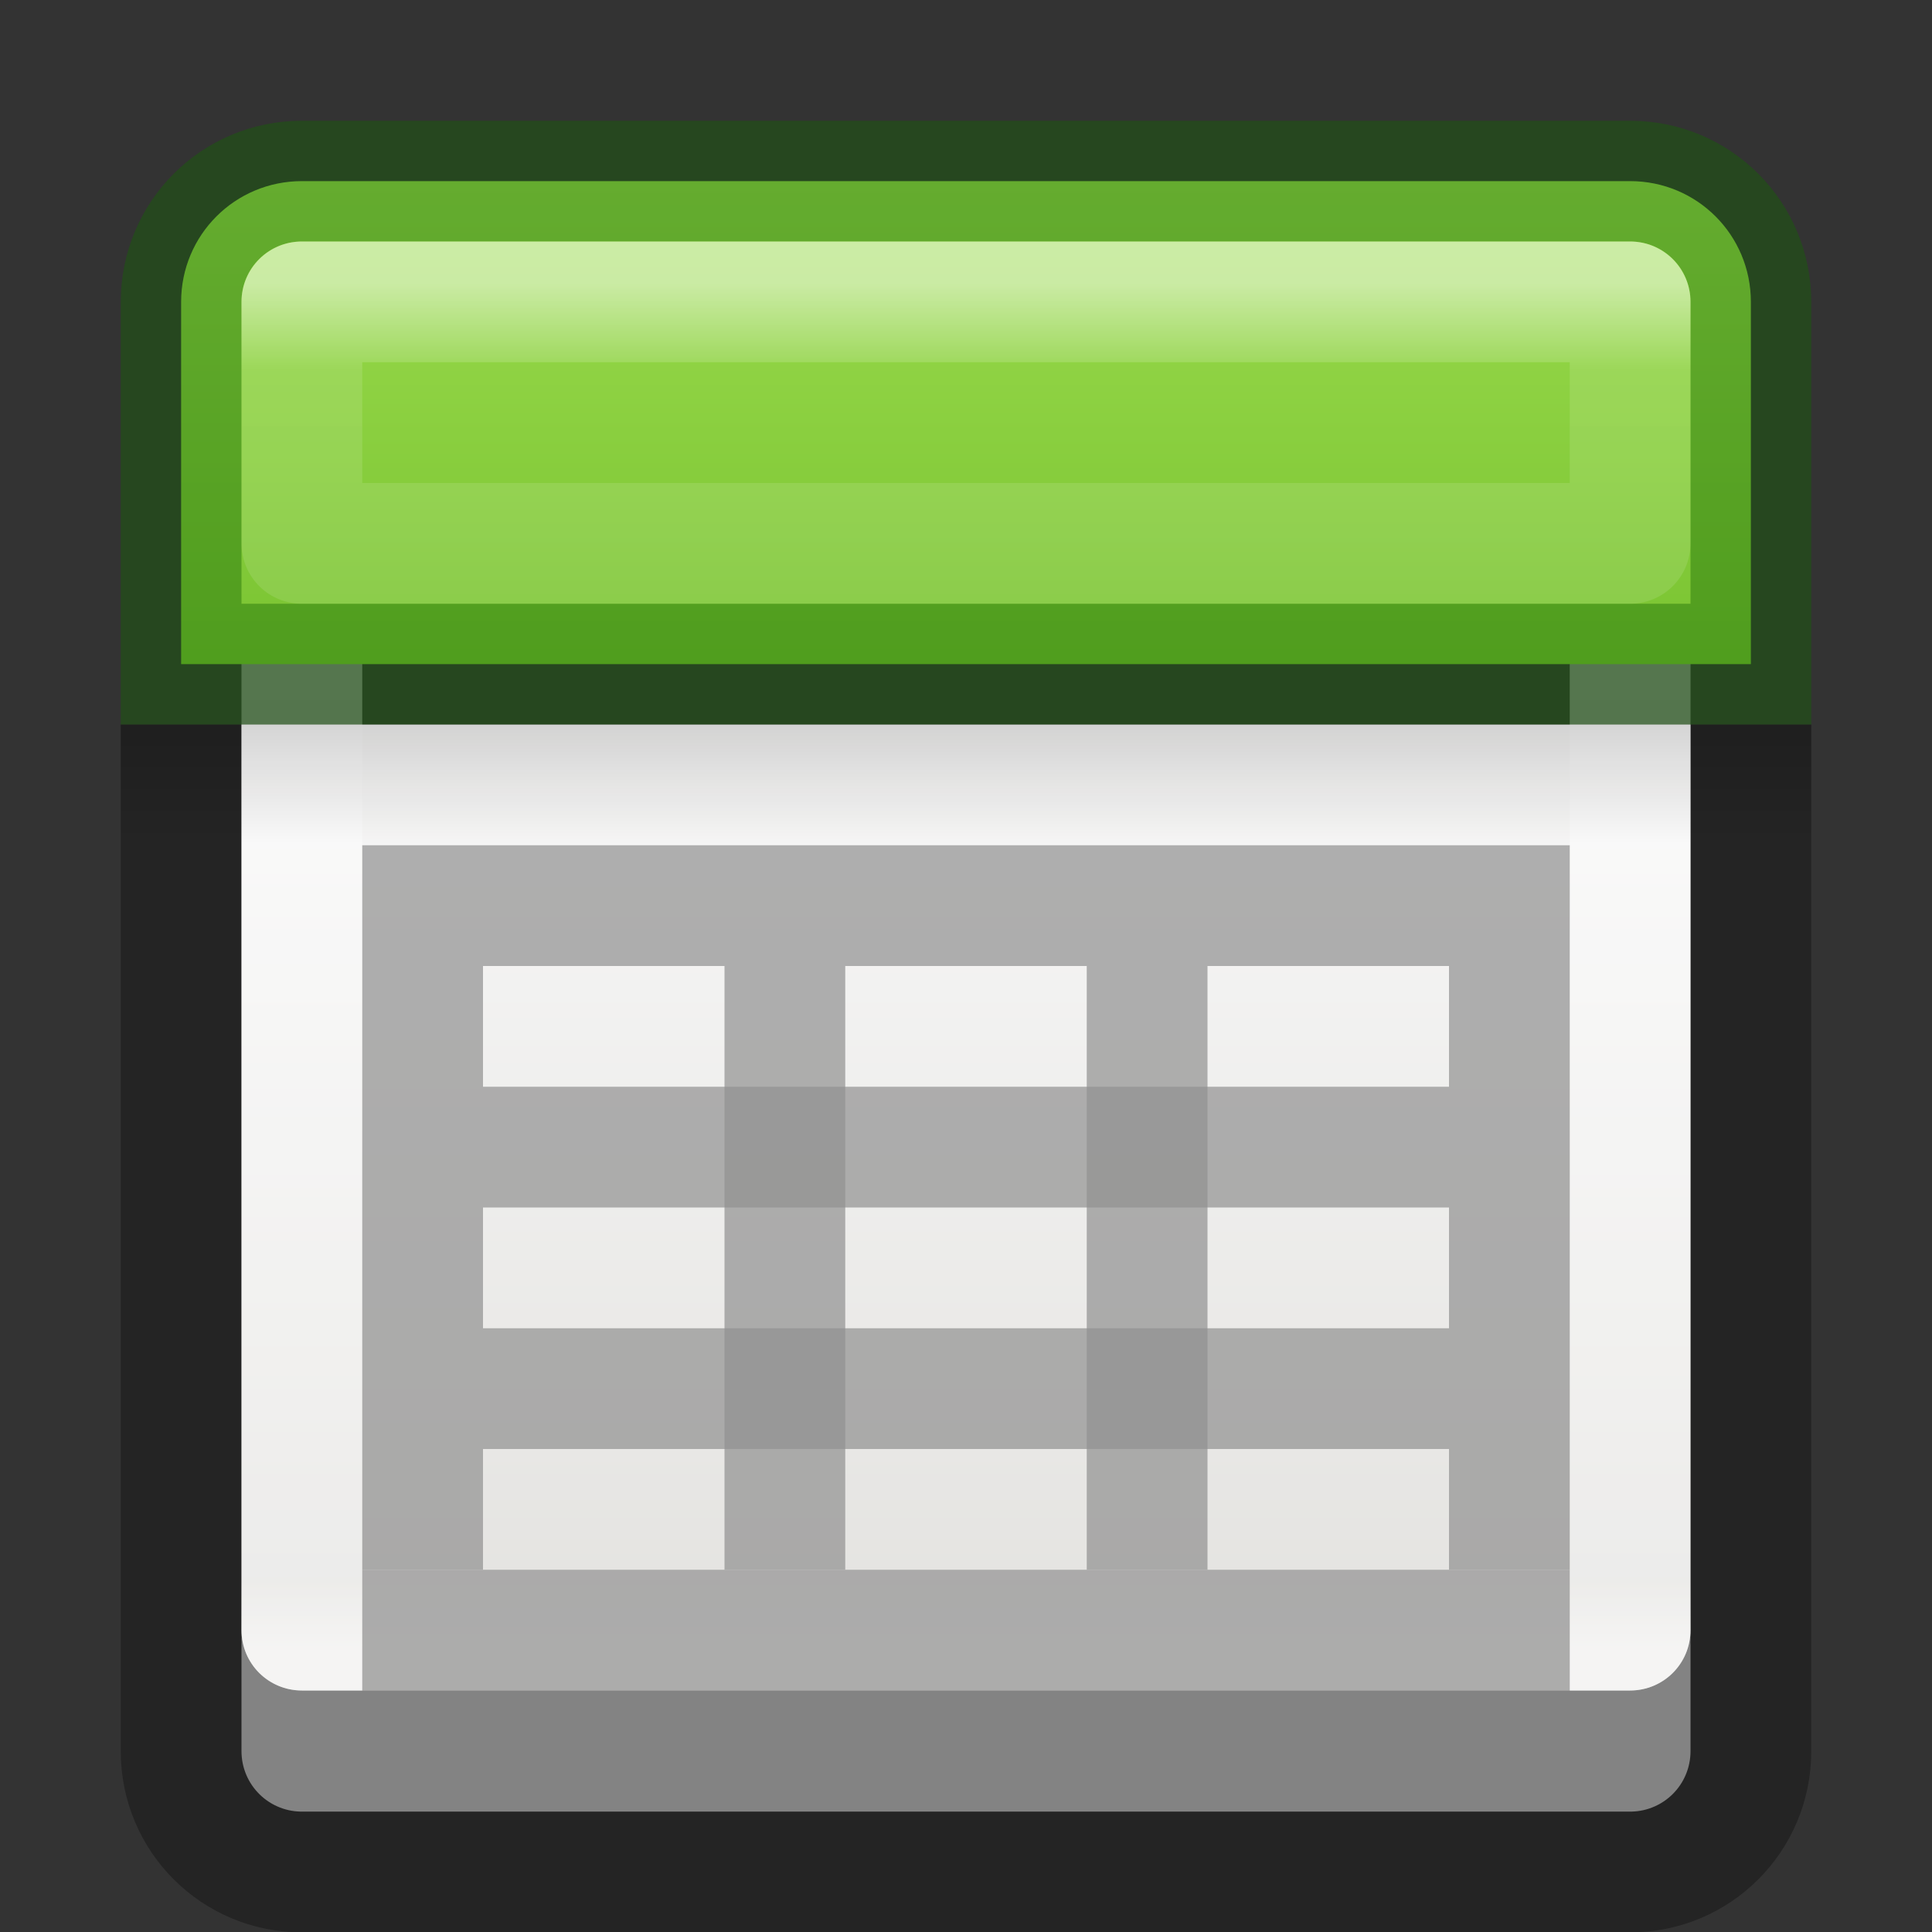 <svg height="16" width="16" xmlns="http://www.w3.org/2000/svg" xmlns:xlink="http://www.w3.org/1999/xlink"><rect width="100%" height="100%" fill="#333333" stroke="none"/><linearGradient id="a" gradientUnits="userSpaceOnUse" x1="8" x2="8" y1="2.352" y2="13.649"><stop offset="0" stop-color="#fff"/><stop offset=".063" stop-color="#fff" stop-opacity=".235"/><stop offset=".951" stop-color="#fff" stop-opacity=".157"/><stop offset="1" stop-color="#fff" stop-opacity=".392"/></linearGradient><linearGradient id="b" gradientTransform="matrix(.35 0 0 .25 -.4 2)" gradientUnits="userSpaceOnUse" x1="23.954" x2="23.954" y1="15.999" y2="19.963"><stop offset="0"/><stop offset="1" stop-opacity="0"/></linearGradient><linearGradient id="c" gradientTransform="matrix(.28 0 0 .27 1.3 1.1)" gradientUnits="userSpaceOnUse" x1="25.132" x2="25.132" y1="15.5" y2="48.396"><stop offset="0" stop-color="#fafafa"/><stop offset="1" stop-color="#e2e1de"/></linearGradient><linearGradient id="d" gradientUnits="userSpaceOnUse" x1="6.241" x2="6.241" y1="-2.208" y2="12.474"><stop offset="0" stop-color="#d1ff82"/><stop offset=".262" stop-color="#9bdb4d"/><stop offset=".661" stop-color="#68b723"/><stop offset="1" stop-color="#3a9104"/></linearGradient><path d="m1.5 6v8.503c0 .554.446 1 1 1h11c.554 0 1-.446 1-1v-8.503" fill="none" opacity=".3" stroke="#000"/><path d="m2 6v7.5c0 .277.223.5.5.5h11c.277 0 .5-.223.5-.5v-7.5z" fill="url(#c)"/><path d="m2.5 2.5h11v11h-11z" fill="none" stroke="url(#a)" stroke-linecap="round" stroke-linejoin="round"/><path d="m2.5 2.5h11v12.003h-11z" fill="none" stroke="url(#a)" stroke-linecap="round" stroke-linejoin="round"/><path d="m1 6h14v1h-14z" fill="url(#b)" opacity=".15"/><path d="m2.5 1.5c-.554 0-1 .446-1 1v3h13v-3c0-.554-.446-1-1-1z" fill="url(#d)"/><path d="m2.5 1.5c-.554 0-1 .446-1 1v3h13v-3c0-.554-.446-1-1-1z" fill="none" opacity=".4" stroke="#126400" stroke-linecap="round"/><path d="m2.5 2.5v2h11v-2z" fill="none" opacity=".5" stroke="url(#a)" stroke-linecap="round" stroke-linejoin="round"/><g fill="#919191" fill-opacity=".997"><path d="m3 7h10v1h-10z" opacity=".708"/><path d="m3 13h10v1h-10z" opacity=".708"/><g transform="rotate(90)"><path d="m8-4h5v1h-5z" opacity=".708"/><path d="m8-13h5v1h-5z" opacity=".708"/><path d="m8-10h5v1h-5z" opacity=".708"/><path d="m8-7h5v1h-5z" opacity=".708"/></g><g transform="scale(-1)"><path d="m-12-10h8v1h-8z" opacity=".708"/><path d="m-12-12h8v1h-8z" opacity=".708"/></g></g></svg>